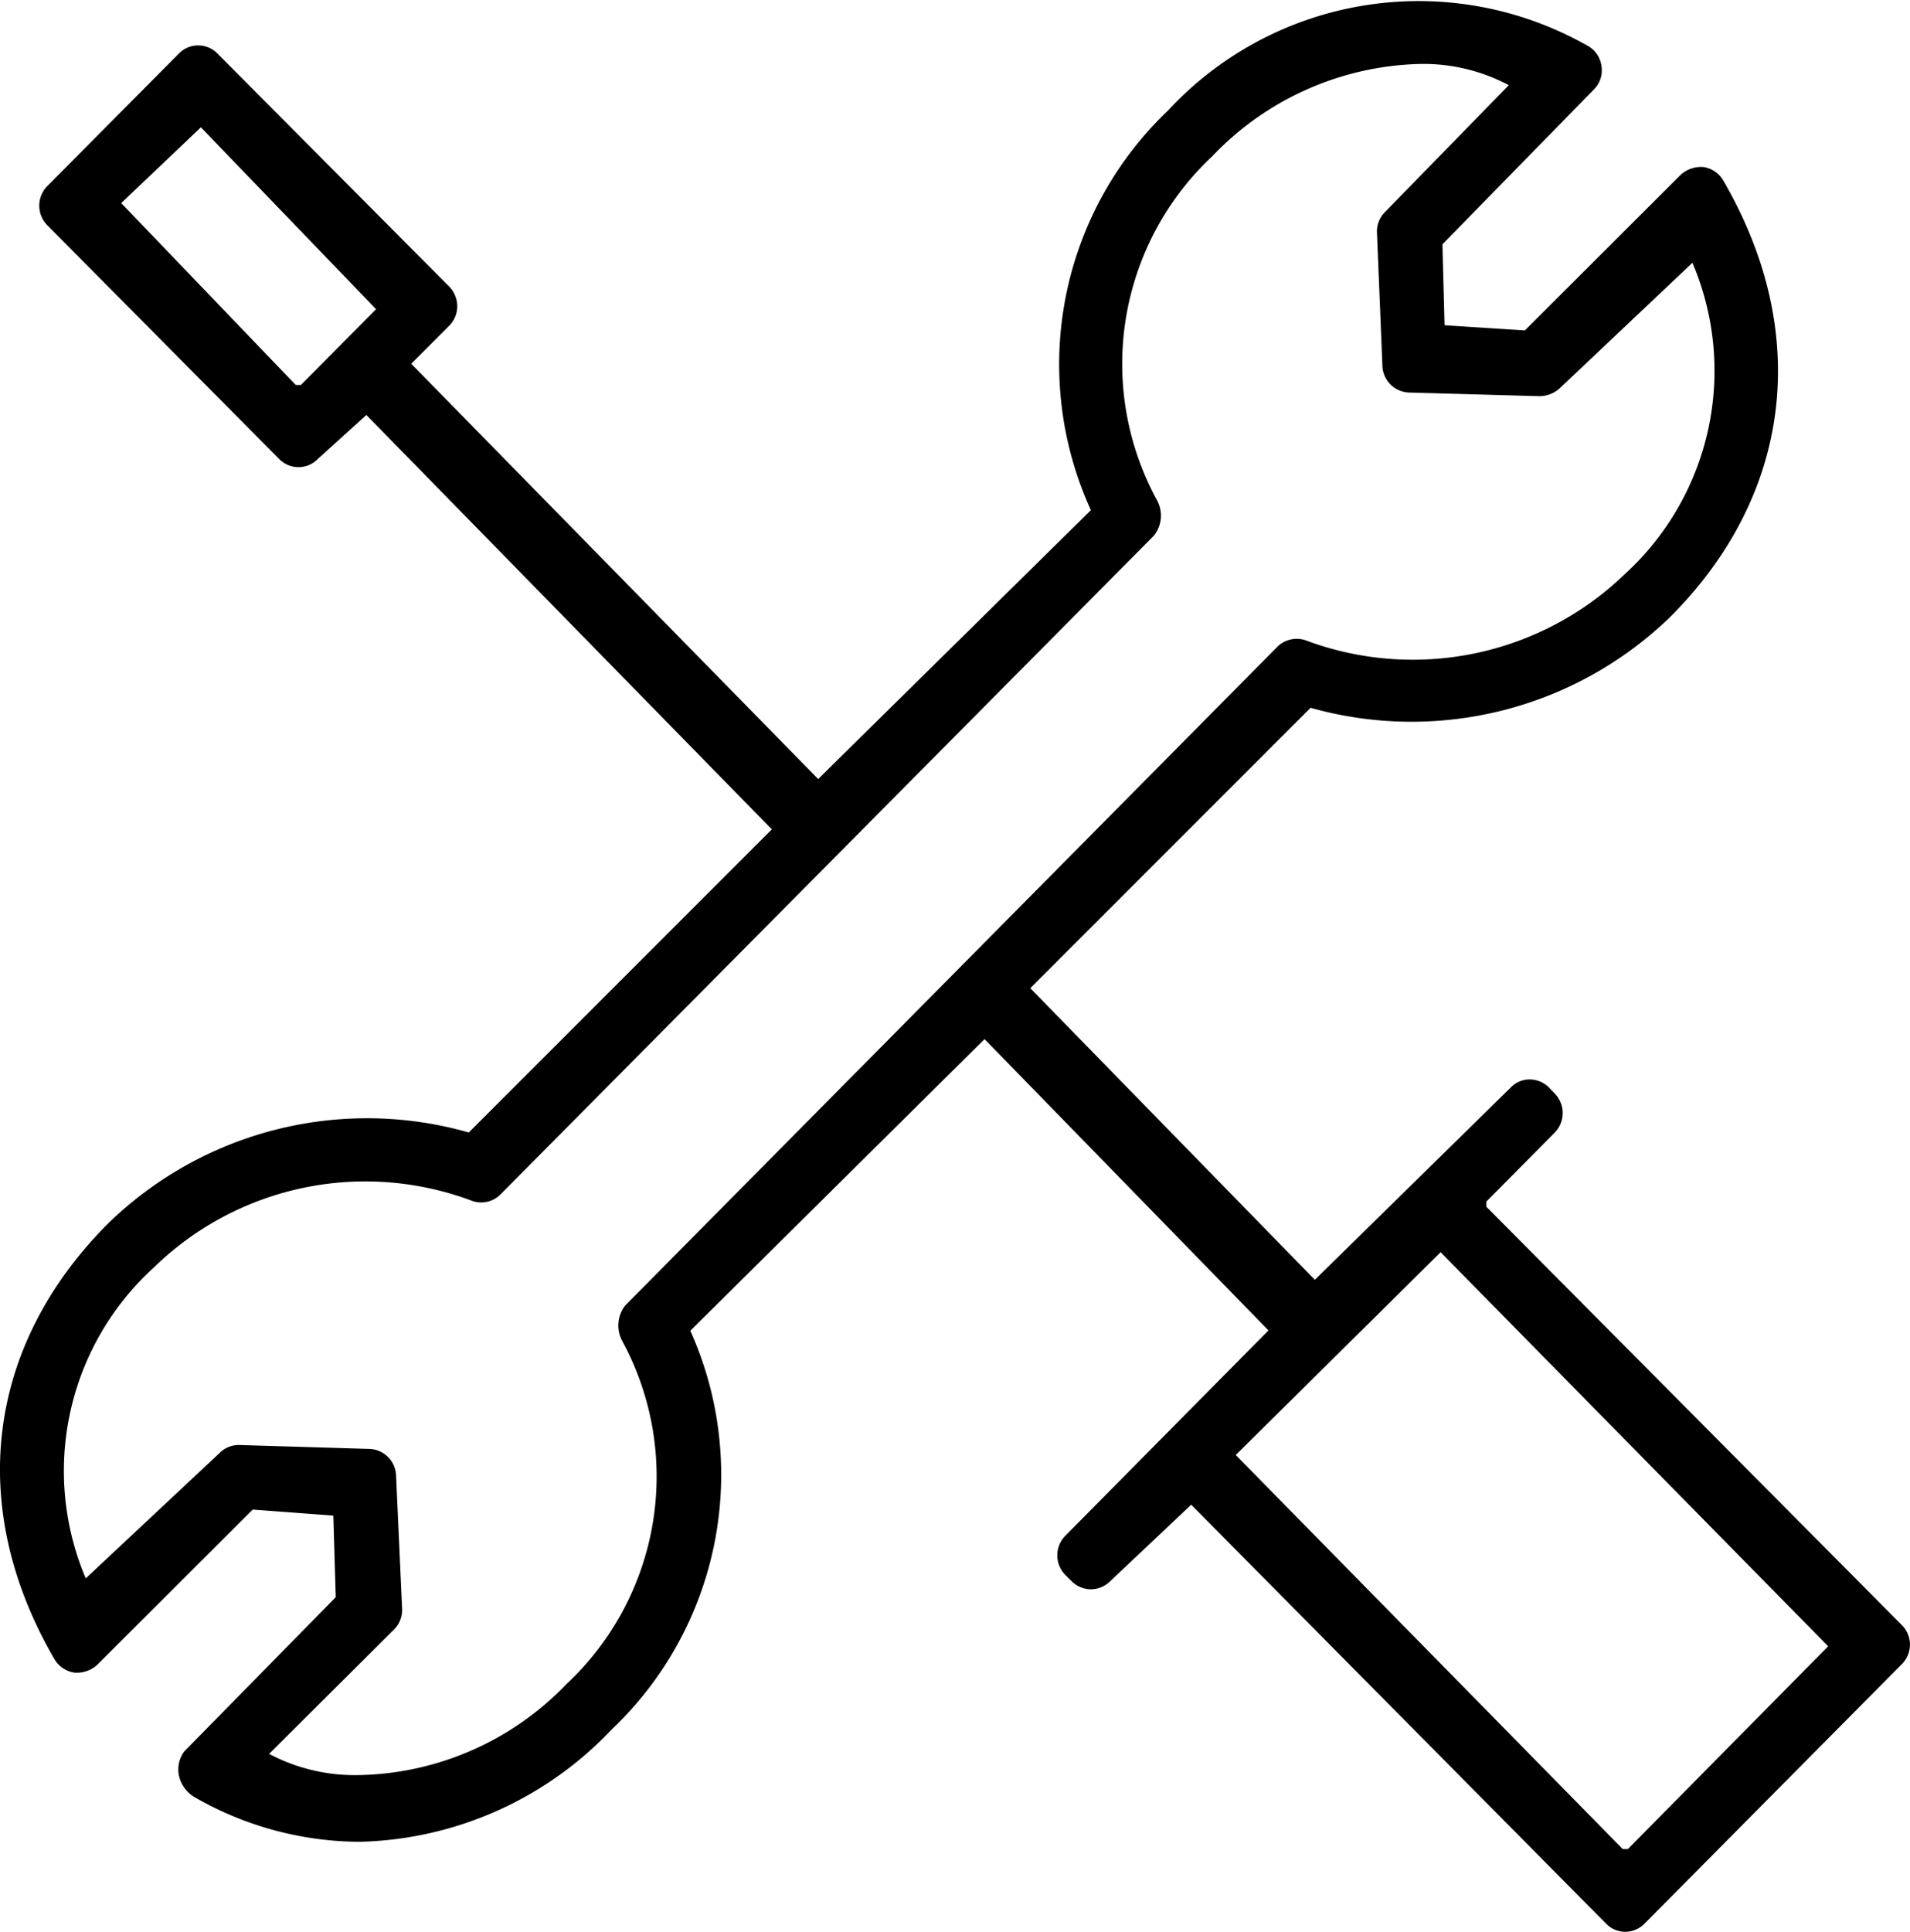 <svg xmlns="http://www.w3.org/2000/svg" viewBox="0 0 63.03 63.73"><g id="Layer_2" data-name="Layer 2"><g id="Layer_1-2" data-name="Layer 1"><path d="M62.76,53.61,49.05,39.81v-.17l2.26-2.28a.92.92,0,0,0,0-1.28l-.19-.2a.91.91,0,0,0-.64-.27h0a.87.87,0,0,0-.63.27l-6.46,6.34L34,32.6l9.25-9.25a12.27,12.27,0,0,0,11.87-3c4-4,4.68-9.35,1.75-14.39a.91.91,0,0,0-.66-.45,1,1,0,0,0-.75.26L50.32,10.9l-2.65-.17L47.6,8.06l5-5.11a.89.89,0,0,0,.25-.76.9.9,0,0,0-.44-.67l-.2-.11A11.28,11.28,0,0,0,38.54,3.65,11.56,11.56,0,0,0,36,16.83L27,25.7,13.57,12l1.25-1.25a.91.91,0,0,0,.27-.65.94.94,0,0,0-.26-.64L7.18,1.77a.89.89,0,0,0-1.28,0L1.56,6.14a.92.92,0,0,0,0,1.29l7.65,7.71a.89.89,0,0,0,1.28,0l1.6-1.45L25.47,27.36l-10,10a12.25,12.25,0,0,0-11.9,3c-4,4-4.71,9.33-1.77,14.38a.92.92,0,0,0,.66.44,1,1,0,0,0,.75-.26L8.34,49.8,11,50l.08,2.69-5,5.09a1,1,0,0,0-.17.82,1.11,1.11,0,0,0,.55.71,11,11,0,0,0,5.41,1.45,11.82,11.82,0,0,0,8.31-3.7A11.58,11.58,0,0,0,22.78,43.9l9.71-9.62,9.37,9.61-6.71,6.78a.92.92,0,0,0,0,1.28l.21.21a.91.91,0,0,0,.64.27h0a.91.91,0,0,0,.64-.27l2.67-2.52L53,63.46a.89.89,0,0,0,.63.27.91.91,0,0,0,.64-.27l8.49-8.56a.91.91,0,0,0,0-1.29ZM6.63,4.2l5.78,6L9.93,12.7H9.76L4,6.7ZM20.54,44.25a9.37,9.37,0,0,1-1.85,11.31,9.73,9.73,0,0,1-6.86,3,6.06,6.06,0,0,1-2.95-.7L13,53.76a.9.9,0,0,0,.27-.68l-.2-4.41a.91.91,0,0,0-.87-.87l-4.32-.13h0a.89.89,0,0,0-.63.26L2.83,52.07A9.07,9.07,0,0,1,5.07,41.82a10,10,0,0,1,10.52-2.2.9.9,0,0,0,.93-.22L38.08,17.67a1.06,1.06,0,0,0,.1-1.17A9.38,9.38,0,0,1,40,5.16a9.78,9.78,0,0,1,6.86-3.05,6,6,0,0,1,2.93.7L45.7,7a.9.9,0,0,0-.26.68l.18,4.4a.91.91,0,0,0,.88.87l4.31.12a1,1,0,0,0,.66-.26l4.38-4.14a9.08,9.08,0,0,1-2.22,10.26,10.08,10.08,0,0,1-10.5,2.21.91.91,0,0,0-1,.22L20.63,43.07A1.07,1.07,0,0,0,20.54,44.25Zm27-2.94,12.79,13L53.72,61h-.17L40.78,48Z"/></g></g></svg>